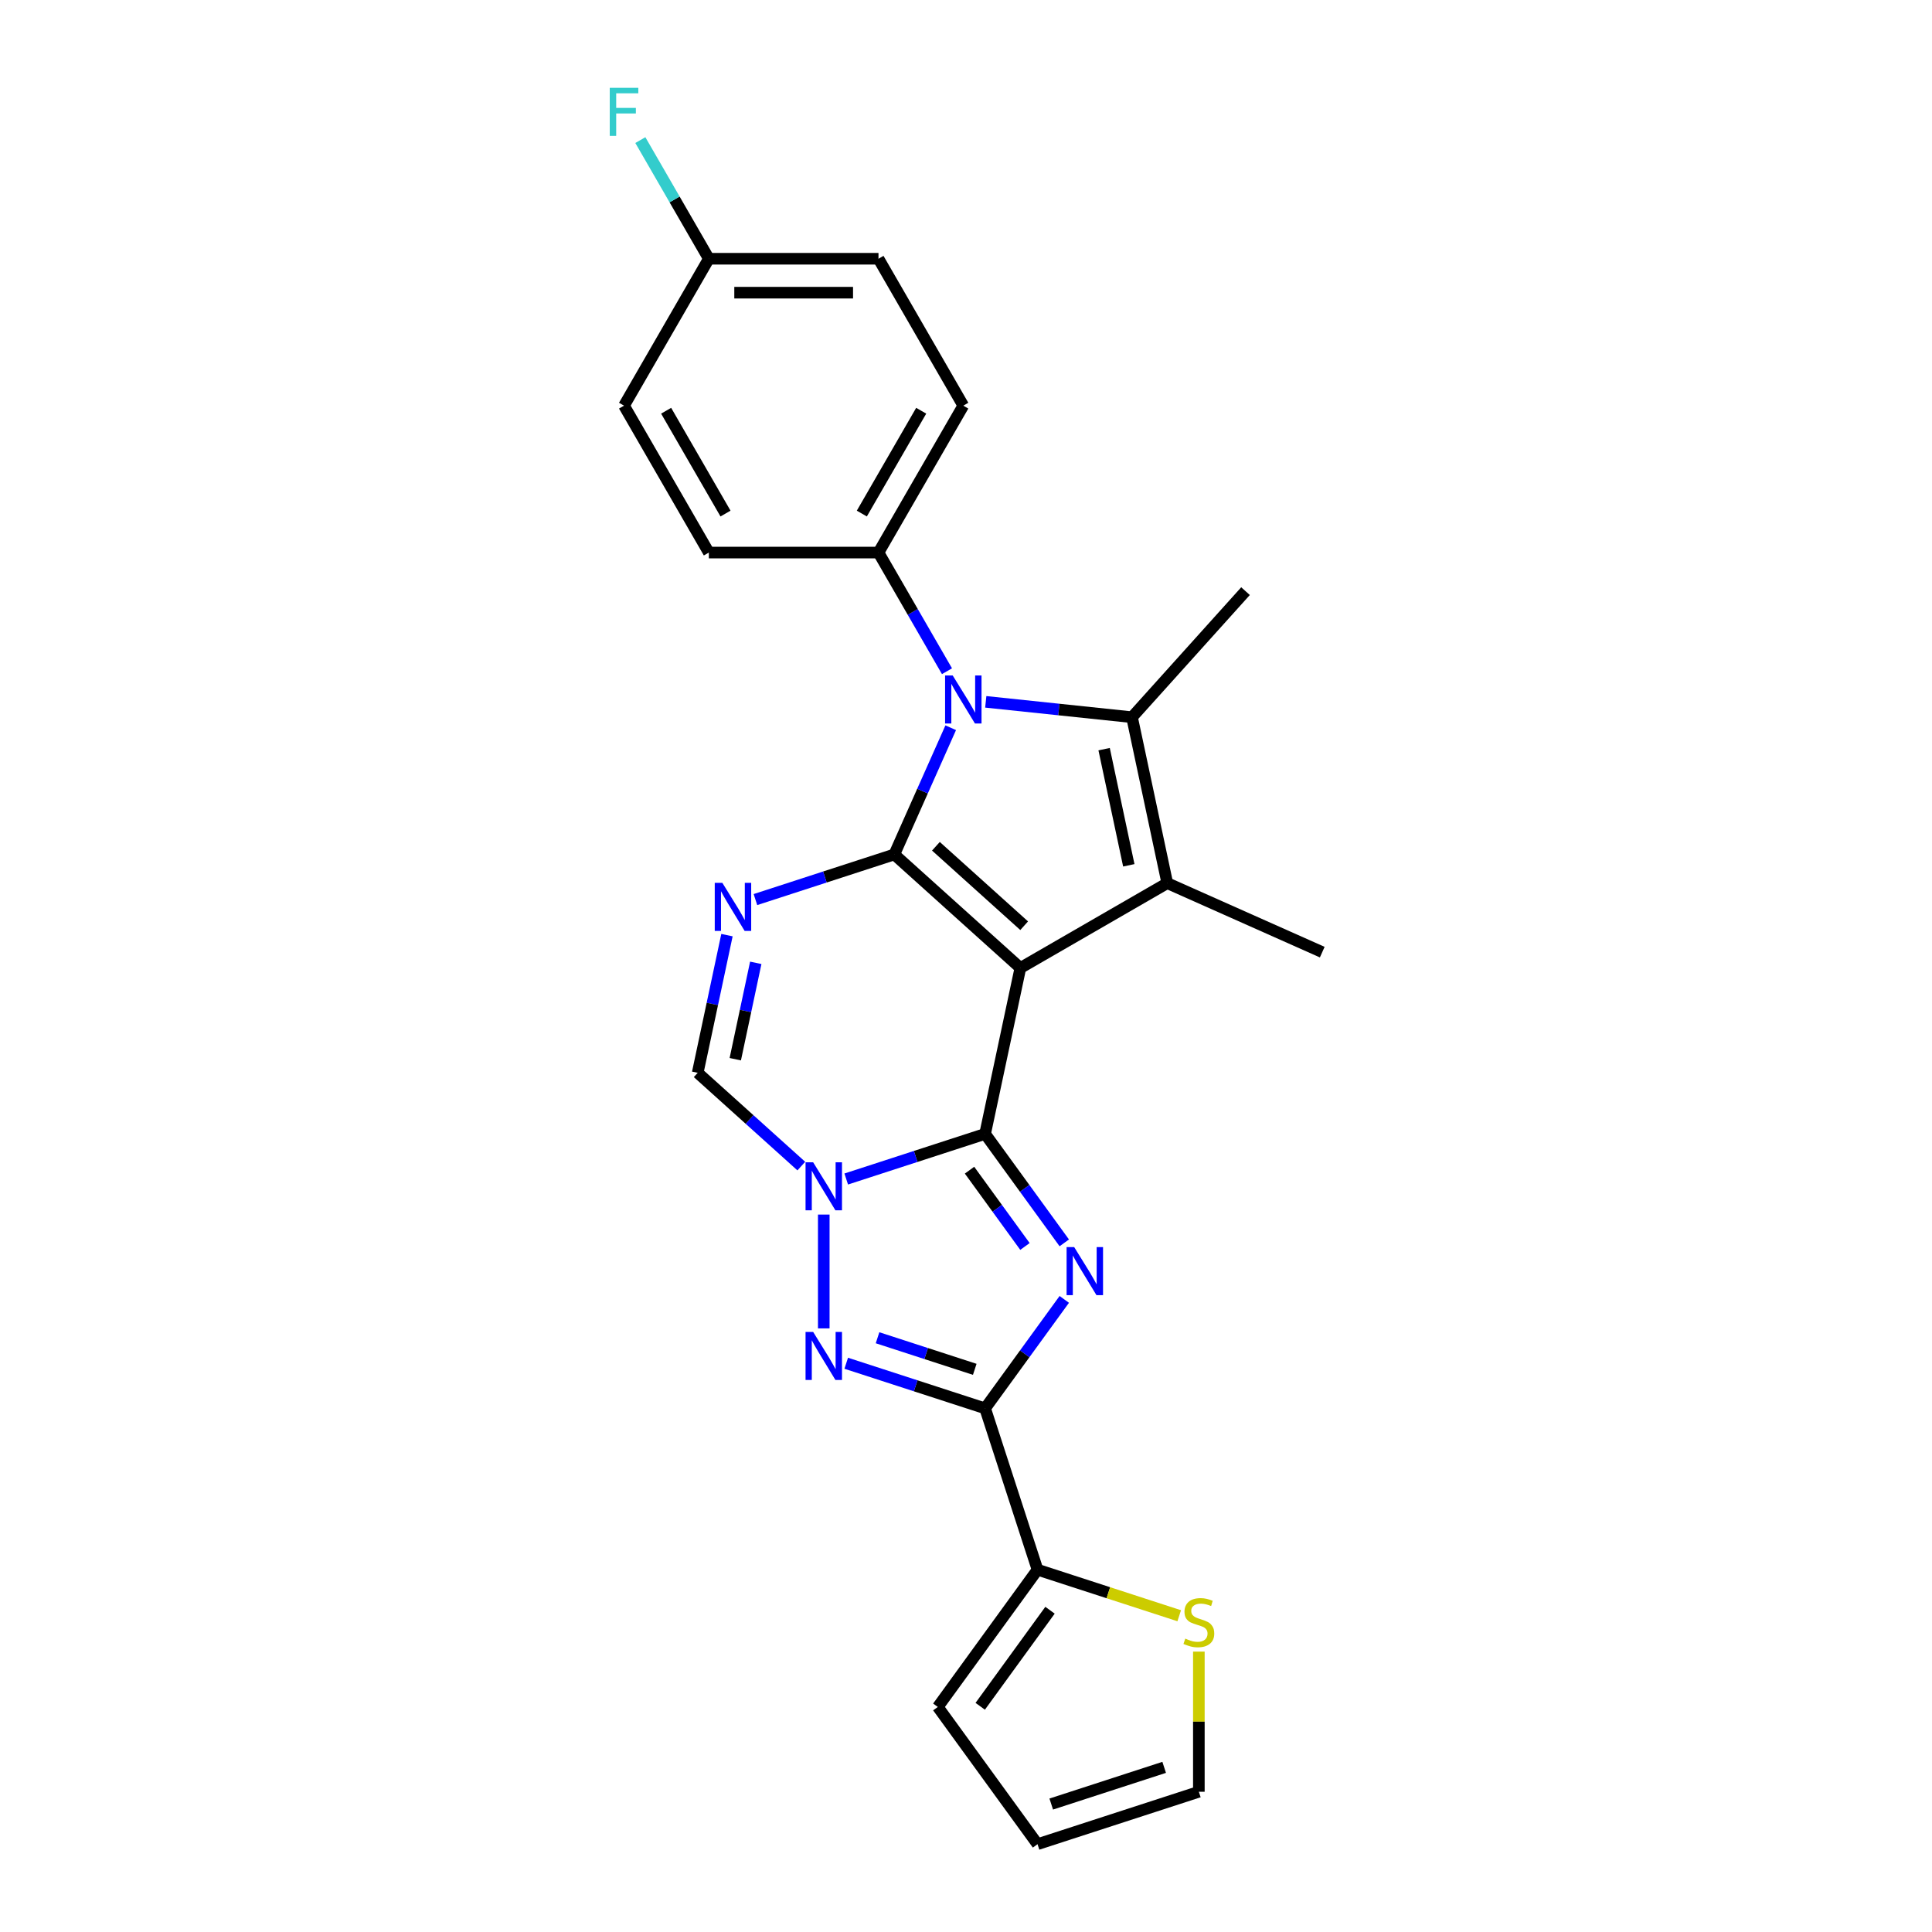 <?xml version='1.0' encoding='iso-8859-1'?>
<svg version='1.1' baseProfile='full'
              xmlns='http://www.w3.org/2000/svg'
                      xmlns:rdkit='http://www.rdkit.org/xml'
                      xmlns:xlink='http://www.w3.org/1999/xlink'
                  xml:space='preserve'
width='1000px' height='1000px' viewBox='0 0 1000 1000'>
<!-- END OF HEADER -->
<rect style='opacity:1.0;fill:#FFFFFF;stroke:none' width='1000' height='1000' x='0' y='0'> </rect>
<path class='bond-0' d='M 528.143,501.014 L 462.892,442.262' style='fill:none;fill-rule:evenodd;stroke:#000000;stroke-width:6px;stroke-linecap:butt;stroke-linejoin:miter;stroke-opacity:1' />
<path class='bond-0' d='M 530.106,479.151 L 484.43,438.025' style='fill:none;fill-rule:evenodd;stroke:#000000;stroke-width:6px;stroke-linecap:butt;stroke-linejoin:miter;stroke-opacity:1' />
<path class='bond-1' d='M 528.143,501.014 L 509.887,586.9' style='fill:none;fill-rule:evenodd;stroke:#000000;stroke-width:6px;stroke-linecap:butt;stroke-linejoin:miter;stroke-opacity:1' />
<path class='bond-5' d='M 528.143,501.014 L 604.183,457.112' style='fill:none;fill-rule:evenodd;stroke:#000000;stroke-width:6px;stroke-linecap:butt;stroke-linejoin:miter;stroke-opacity:1' />
<path class='bond-4' d='M 462.892,442.262 L 477.492,409.47' style='fill:none;fill-rule:evenodd;stroke:#000000;stroke-width:6px;stroke-linecap:butt;stroke-linejoin:miter;stroke-opacity:1' />
<path class='bond-4' d='M 477.492,409.47 L 492.092,376.677' style='fill:none;fill-rule:evenodd;stroke:#0000FF;stroke-width:6px;stroke-linecap:butt;stroke-linejoin:miter;stroke-opacity:1' />
<path class='bond-7' d='M 462.892,442.262 L 426.951,453.94' style='fill:none;fill-rule:evenodd;stroke:#000000;stroke-width:6px;stroke-linecap:butt;stroke-linejoin:miter;stroke-opacity:1' />
<path class='bond-7' d='M 426.951,453.94 L 391.011,465.618' style='fill:none;fill-rule:evenodd;stroke:#0000FF;stroke-width:6px;stroke-linecap:butt;stroke-linejoin:miter;stroke-opacity:1' />
<path class='bond-2' d='M 509.887,586.9 L 530.378,615.103' style='fill:none;fill-rule:evenodd;stroke:#000000;stroke-width:6px;stroke-linecap:butt;stroke-linejoin:miter;stroke-opacity:1' />
<path class='bond-2' d='M 530.378,615.103 L 550.869,643.306' style='fill:none;fill-rule:evenodd;stroke:#0000FF;stroke-width:6px;stroke-linecap:butt;stroke-linejoin:miter;stroke-opacity:1' />
<path class='bond-2' d='M 501.828,605.683 L 516.171,625.425' style='fill:none;fill-rule:evenodd;stroke:#000000;stroke-width:6px;stroke-linecap:butt;stroke-linejoin:miter;stroke-opacity:1' />
<path class='bond-2' d='M 516.171,625.425 L 530.515,645.167' style='fill:none;fill-rule:evenodd;stroke:#0000FF;stroke-width:6px;stroke-linecap:butt;stroke-linejoin:miter;stroke-opacity:1' />
<path class='bond-3' d='M 509.887,586.9 L 473.947,598.577' style='fill:none;fill-rule:evenodd;stroke:#000000;stroke-width:6px;stroke-linecap:butt;stroke-linejoin:miter;stroke-opacity:1' />
<path class='bond-3' d='M 473.947,598.577 L 438.006,610.255' style='fill:none;fill-rule:evenodd;stroke:#0000FF;stroke-width:6px;stroke-linecap:butt;stroke-linejoin:miter;stroke-opacity:1' />
<path class='bond-6' d='M 550.869,672.563 L 530.378,700.766' style='fill:none;fill-rule:evenodd;stroke:#0000FF;stroke-width:6px;stroke-linecap:butt;stroke-linejoin:miter;stroke-opacity:1' />
<path class='bond-6' d='M 530.378,700.766 L 509.887,728.969' style='fill:none;fill-rule:evenodd;stroke:#000000;stroke-width:6px;stroke-linecap:butt;stroke-linejoin:miter;stroke-opacity:1' />
<path class='bond-9' d='M 426.381,628.661 L 426.381,687.574' style='fill:none;fill-rule:evenodd;stroke:#0000FF;stroke-width:6px;stroke-linecap:butt;stroke-linejoin:miter;stroke-opacity:1' />
<path class='bond-10' d='M 414.756,603.565 L 387.943,579.423' style='fill:none;fill-rule:evenodd;stroke:#0000FF;stroke-width:6px;stroke-linecap:butt;stroke-linejoin:miter;stroke-opacity:1' />
<path class='bond-10' d='M 387.943,579.423 L 361.13,555.28' style='fill:none;fill-rule:evenodd;stroke:#000000;stroke-width:6px;stroke-linecap:butt;stroke-linejoin:miter;stroke-opacity:1' />
<path class='bond-12' d='M 490.159,347.421 L 472.431,316.715' style='fill:none;fill-rule:evenodd;stroke:#0000FF;stroke-width:6px;stroke-linecap:butt;stroke-linejoin:miter;stroke-opacity:1' />
<path class='bond-12' d='M 472.431,316.715 L 454.703,286.009' style='fill:none;fill-rule:evenodd;stroke:#000000;stroke-width:6px;stroke-linecap:butt;stroke-linejoin:miter;stroke-opacity:1' />
<path class='bond-25' d='M 510.23,363.271 L 548.079,367.249' style='fill:none;fill-rule:evenodd;stroke:#0000FF;stroke-width:6px;stroke-linecap:butt;stroke-linejoin:miter;stroke-opacity:1' />
<path class='bond-25' d='M 548.079,367.249 L 585.928,371.227' style='fill:none;fill-rule:evenodd;stroke:#000000;stroke-width:6px;stroke-linecap:butt;stroke-linejoin:miter;stroke-opacity:1' />
<path class='bond-8' d='M 604.183,457.112 L 585.928,371.227' style='fill:none;fill-rule:evenodd;stroke:#000000;stroke-width:6px;stroke-linecap:butt;stroke-linejoin:miter;stroke-opacity:1' />
<path class='bond-8' d='M 584.268,447.881 L 571.489,387.761' style='fill:none;fill-rule:evenodd;stroke:#000000;stroke-width:6px;stroke-linecap:butt;stroke-linejoin:miter;stroke-opacity:1' />
<path class='bond-19' d='M 604.183,457.112 L 684.396,492.825' style='fill:none;fill-rule:evenodd;stroke:#000000;stroke-width:6px;stroke-linecap:butt;stroke-linejoin:miter;stroke-opacity:1' />
<path class='bond-11' d='M 509.887,728.969 L 537.02,812.476' style='fill:none;fill-rule:evenodd;stroke:#000000;stroke-width:6px;stroke-linecap:butt;stroke-linejoin:miter;stroke-opacity:1' />
<path class='bond-27' d='M 509.887,728.969 L 473.947,717.291' style='fill:none;fill-rule:evenodd;stroke:#000000;stroke-width:6px;stroke-linecap:butt;stroke-linejoin:miter;stroke-opacity:1' />
<path class='bond-27' d='M 473.947,717.291 L 438.006,705.614' style='fill:none;fill-rule:evenodd;stroke:#0000FF;stroke-width:6px;stroke-linecap:butt;stroke-linejoin:miter;stroke-opacity:1' />
<path class='bond-27' d='M 504.532,708.765 L 479.373,700.59' style='fill:none;fill-rule:evenodd;stroke:#000000;stroke-width:6px;stroke-linecap:butt;stroke-linejoin:miter;stroke-opacity:1' />
<path class='bond-27' d='M 479.373,700.59 L 454.215,692.416' style='fill:none;fill-rule:evenodd;stroke:#0000FF;stroke-width:6px;stroke-linecap:butt;stroke-linejoin:miter;stroke-opacity:1' />
<path class='bond-26' d='M 376.276,484.023 L 368.703,519.652' style='fill:none;fill-rule:evenodd;stroke:#0000FF;stroke-width:6px;stroke-linecap:butt;stroke-linejoin:miter;stroke-opacity:1' />
<path class='bond-26' d='M 368.703,519.652 L 361.13,555.28' style='fill:none;fill-rule:evenodd;stroke:#000000;stroke-width:6px;stroke-linecap:butt;stroke-linejoin:miter;stroke-opacity:1' />
<path class='bond-26' d='M 391.181,498.363 L 385.88,523.303' style='fill:none;fill-rule:evenodd;stroke:#0000FF;stroke-width:6px;stroke-linecap:butt;stroke-linejoin:miter;stroke-opacity:1' />
<path class='bond-26' d='M 385.88,523.303 L 380.579,548.243' style='fill:none;fill-rule:evenodd;stroke:#000000;stroke-width:6px;stroke-linecap:butt;stroke-linejoin:miter;stroke-opacity:1' />
<path class='bond-20' d='M 585.928,371.227 L 644.68,305.976' style='fill:none;fill-rule:evenodd;stroke:#000000;stroke-width:6px;stroke-linecap:butt;stroke-linejoin:miter;stroke-opacity:1' />
<path class='bond-13' d='M 537.02,812.476 L 573.69,824.39' style='fill:none;fill-rule:evenodd;stroke:#000000;stroke-width:6px;stroke-linecap:butt;stroke-linejoin:miter;stroke-opacity:1' />
<path class='bond-13' d='M 573.69,824.39 L 610.359,836.305' style='fill:none;fill-rule:evenodd;stroke:#CCCC00;stroke-width:6px;stroke-linecap:butt;stroke-linejoin:miter;stroke-opacity:1' />
<path class='bond-14' d='M 537.02,812.476 L 485.41,883.511' style='fill:none;fill-rule:evenodd;stroke:#000000;stroke-width:6px;stroke-linecap:butt;stroke-linejoin:miter;stroke-opacity:1' />
<path class='bond-14' d='M 543.486,833.453 L 507.359,883.177' style='fill:none;fill-rule:evenodd;stroke:#000000;stroke-width:6px;stroke-linecap:butt;stroke-linejoin:miter;stroke-opacity:1' />
<path class='bond-17' d='M 454.703,286.009 L 498.605,209.968' style='fill:none;fill-rule:evenodd;stroke:#000000;stroke-width:6px;stroke-linecap:butt;stroke-linejoin:miter;stroke-opacity:1' />
<path class='bond-17' d='M 446.08,265.822 L 476.811,212.594' style='fill:none;fill-rule:evenodd;stroke:#000000;stroke-width:6px;stroke-linecap:butt;stroke-linejoin:miter;stroke-opacity:1' />
<path class='bond-18' d='M 454.703,286.009 L 366.899,286.009' style='fill:none;fill-rule:evenodd;stroke:#000000;stroke-width:6px;stroke-linecap:butt;stroke-linejoin:miter;stroke-opacity:1' />
<path class='bond-15' d='M 620.527,854.869 L 620.527,891.141' style='fill:none;fill-rule:evenodd;stroke:#CCCC00;stroke-width:6px;stroke-linecap:butt;stroke-linejoin:miter;stroke-opacity:1' />
<path class='bond-15' d='M 620.527,891.141 L 620.527,927.413' style='fill:none;fill-rule:evenodd;stroke:#000000;stroke-width:6px;stroke-linecap:butt;stroke-linejoin:miter;stroke-opacity:1' />
<path class='bond-16' d='M 485.41,883.511 L 537.02,954.545' style='fill:none;fill-rule:evenodd;stroke:#000000;stroke-width:6px;stroke-linecap:butt;stroke-linejoin:miter;stroke-opacity:1' />
<path class='bond-29' d='M 620.527,927.413 L 537.02,954.545' style='fill:none;fill-rule:evenodd;stroke:#000000;stroke-width:6px;stroke-linecap:butt;stroke-linejoin:miter;stroke-opacity:1' />
<path class='bond-29' d='M 602.574,914.781 L 544.12,933.774' style='fill:none;fill-rule:evenodd;stroke:#000000;stroke-width:6px;stroke-linecap:butt;stroke-linejoin:miter;stroke-opacity:1' />
<path class='bond-23' d='M 498.605,209.968 L 454.703,133.928' style='fill:none;fill-rule:evenodd;stroke:#000000;stroke-width:6px;stroke-linecap:butt;stroke-linejoin:miter;stroke-opacity:1' />
<path class='bond-22' d='M 366.899,286.009 L 322.997,209.968' style='fill:none;fill-rule:evenodd;stroke:#000000;stroke-width:6px;stroke-linecap:butt;stroke-linejoin:miter;stroke-opacity:1' />
<path class='bond-22' d='M 375.522,265.822 L 344.79,212.594' style='fill:none;fill-rule:evenodd;stroke:#000000;stroke-width:6px;stroke-linecap:butt;stroke-linejoin:miter;stroke-opacity:1' />
<path class='bond-21' d='M 366.899,133.928 L 322.997,209.968' style='fill:none;fill-rule:evenodd;stroke:#000000;stroke-width:6px;stroke-linecap:butt;stroke-linejoin:miter;stroke-opacity:1' />
<path class='bond-24' d='M 366.899,133.928 L 349.171,103.222' style='fill:none;fill-rule:evenodd;stroke:#000000;stroke-width:6px;stroke-linecap:butt;stroke-linejoin:miter;stroke-opacity:1' />
<path class='bond-24' d='M 349.171,103.222 L 331.443,72.516' style='fill:none;fill-rule:evenodd;stroke:#33CCCC;stroke-width:6px;stroke-linecap:butt;stroke-linejoin:miter;stroke-opacity:1' />
<path class='bond-28' d='M 366.899,133.928 L 454.703,133.928' style='fill:none;fill-rule:evenodd;stroke:#000000;stroke-width:6px;stroke-linecap:butt;stroke-linejoin:miter;stroke-opacity:1' />
<path class='bond-28' d='M 380.07,151.489 L 441.532,151.489' style='fill:none;fill-rule:evenodd;stroke:#000000;stroke-width:6px;stroke-linecap:butt;stroke-linejoin:miter;stroke-opacity:1' />
<path  class='atom-3' d='M 556.001 645.501
L 564.149 658.672
Q 564.957 659.971, 566.256 662.325
Q 567.556 664.678, 567.626 664.818
L 567.626 645.501
L 570.927 645.501
L 570.927 670.367
L 567.521 670.367
L 558.775 655.968
Q 557.757 654.282, 556.668 652.35
Q 555.614 650.418, 555.298 649.821
L 555.298 670.367
L 552.067 670.367
L 552.067 645.501
L 556.001 645.501
' fill='#0000FF'/>
<path  class='atom-4' d='M 420.884 601.599
L 429.033 614.77
Q 429.84 616.07, 431.14 618.423
Q 432.439 620.776, 432.51 620.916
L 432.51 601.599
L 435.811 601.599
L 435.811 626.465
L 432.404 626.465
L 423.659 612.066
Q 422.64 610.38, 421.552 608.448
Q 420.498 606.516, 420.182 605.919
L 420.182 626.465
L 416.951 626.465
L 416.951 601.599
L 420.884 601.599
' fill='#0000FF'/>
<path  class='atom-5' d='M 493.108 349.616
L 501.257 362.787
Q 502.064 364.086, 503.364 366.439
Q 504.663 368.793, 504.734 368.933
L 504.734 349.616
L 508.035 349.616
L 508.035 374.482
L 504.628 374.482
L 495.883 360.082
Q 494.864 358.397, 493.776 356.465
Q 492.722 354.533, 492.406 353.936
L 492.406 374.482
L 489.175 374.482
L 489.175 349.616
L 493.108 349.616
' fill='#0000FF'/>
<path  class='atom-8' d='M 373.889 456.962
L 382.037 470.133
Q 382.845 471.432, 384.144 473.785
Q 385.444 476.138, 385.514 476.279
L 385.514 456.962
L 388.815 456.962
L 388.815 481.828
L 385.409 481.828
L 376.663 467.428
Q 375.645 465.742, 374.556 463.811
Q 373.502 461.879, 373.186 461.282
L 373.186 481.828
L 369.955 481.828
L 369.955 456.962
L 373.889 456.962
' fill='#0000FF'/>
<path  class='atom-10' d='M 420.884 689.403
L 429.033 702.574
Q 429.84 703.873, 431.14 706.227
Q 432.439 708.58, 432.51 708.72
L 432.51 689.403
L 435.811 689.403
L 435.811 714.269
L 432.404 714.269
L 423.659 699.87
Q 422.64 698.184, 421.552 696.252
Q 420.498 694.32, 420.182 693.723
L 420.182 714.269
L 416.951 714.269
L 416.951 689.403
L 420.884 689.403
' fill='#0000FF'/>
<path  class='atom-14' d='M 613.502 848.143
Q 613.783 848.249, 614.942 848.74
Q 616.101 849.232, 617.366 849.548
Q 618.665 849.829, 619.93 849.829
Q 622.283 849.829, 623.653 848.705
Q 625.022 847.546, 625.022 845.544
Q 625.022 844.174, 624.32 843.332
Q 623.653 842.489, 622.599 842.032
Q 621.545 841.575, 619.789 841.049
Q 617.576 840.381, 616.242 839.749
Q 614.942 839.117, 613.994 837.782
Q 613.081 836.448, 613.081 834.2
Q 613.081 831.074, 615.188 829.142
Q 617.331 827.211, 621.545 827.211
Q 624.425 827.211, 627.692 828.58
L 626.884 831.285
Q 623.898 830.056, 621.651 830.056
Q 619.227 830.056, 617.893 831.074
Q 616.558 832.058, 616.593 833.778
Q 616.593 835.113, 617.26 835.921
Q 617.963 836.729, 618.946 837.185
Q 619.965 837.642, 621.651 838.169
Q 623.898 838.871, 625.233 839.574
Q 626.568 840.276, 627.516 841.716
Q 628.499 843.121, 628.499 845.544
Q 628.499 848.986, 626.181 850.848
Q 623.898 852.674, 620.07 852.674
Q 617.857 852.674, 616.172 852.182
Q 614.521 851.726, 612.554 850.918
L 613.502 848.143
' fill='#CCCC00'/>
<path  class='atom-25' d='M 315.604 45.455
L 330.39 45.455
L 330.39 48.299
L 318.94 48.299
L 318.94 55.85
L 329.126 55.85
L 329.126 58.73
L 318.94 58.73
L 318.94 70.321
L 315.604 70.321
L 315.604 45.455
' fill='#33CCCC'/>
</svg>
